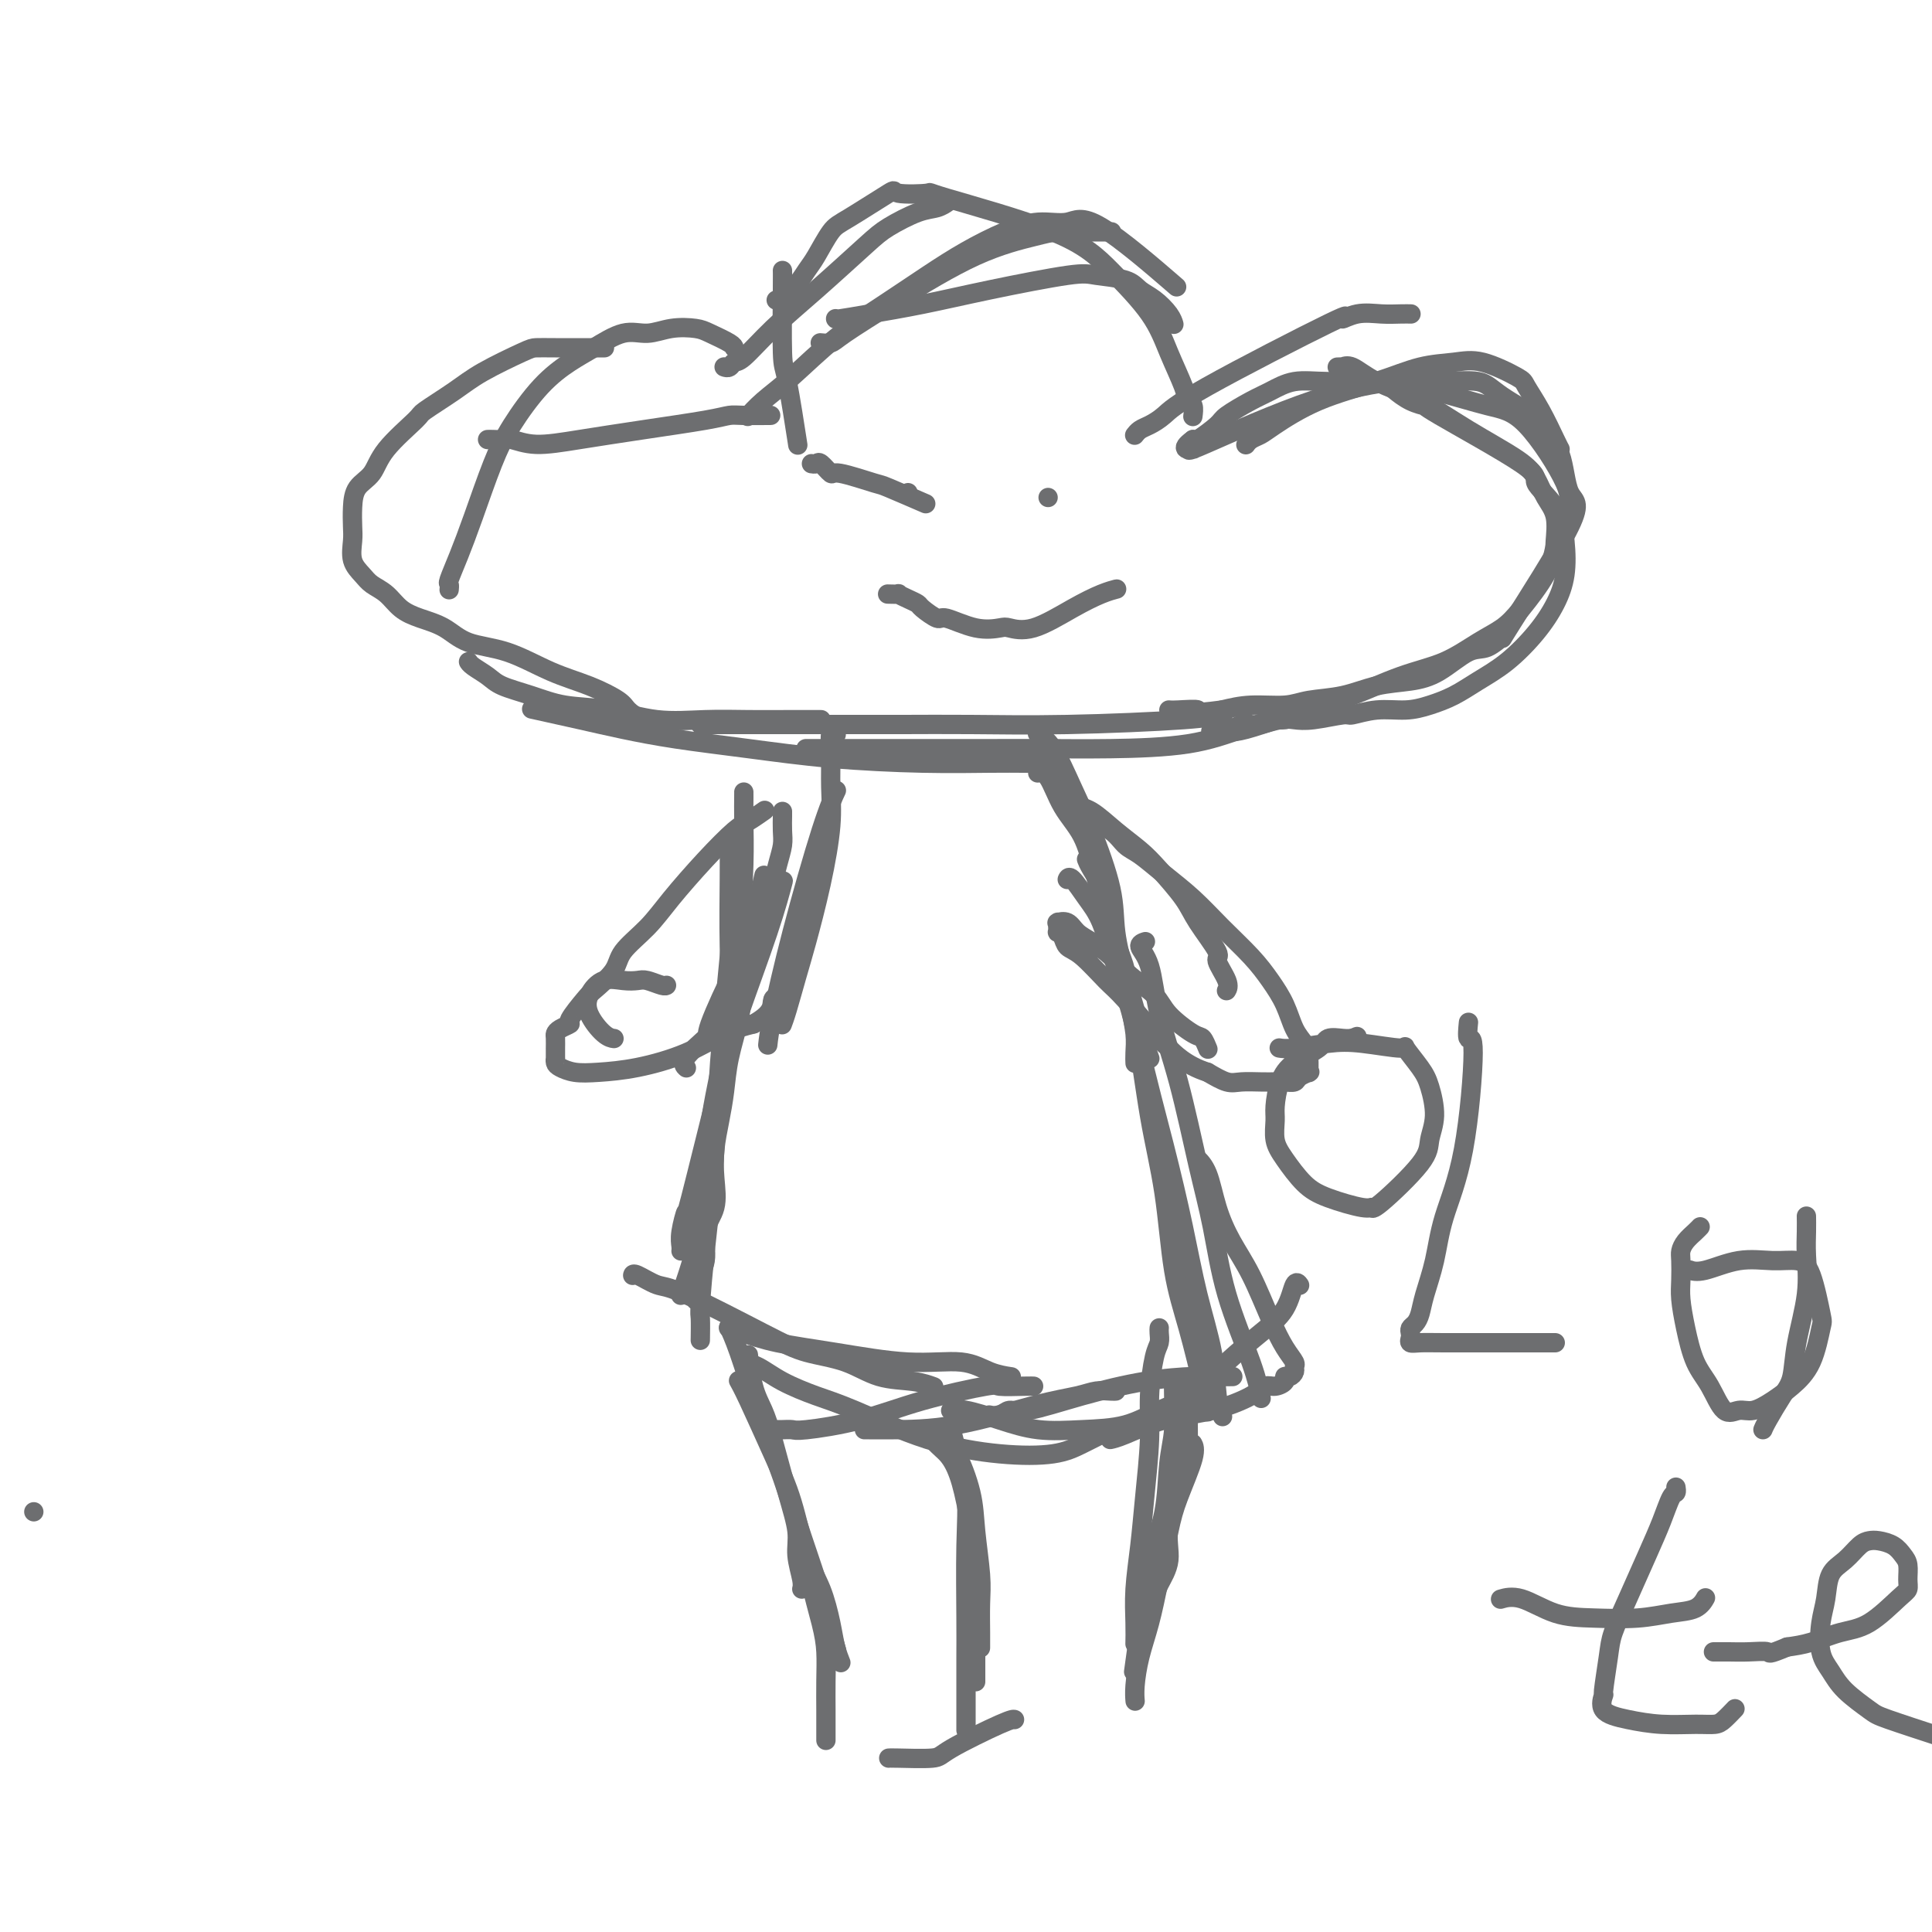 <svg viewBox='0 0 400 400' version='1.1' xmlns='http://www.w3.org/2000/svg' xmlns:xlink='http://www.w3.org/1999/xlink'><g fill='none' stroke='#6D6E70' stroke-width='4' stroke-linecap='round' stroke-linejoin='round'><path d='M7,313c0.000,0.000 0.000,0.000 0,0c0.000,0.000 0.000,0.000 0,0c0.000,0.000 0.000,0.000 0,0'/><path d='M158,182c0.001,-0.005 0.002,-0.009 0,0c-0.002,0.009 -0.007,0.032 0,0c0.007,-0.032 0.027,-0.118 0,0c-0.027,0.118 -0.102,0.441 0,0c0.102,-0.441 0.379,-1.647 0,0c-0.379,1.647 -1.415,6.147 -2,8c-0.585,1.853 -0.720,1.061 -1,3c-0.280,1.939 -0.705,6.611 -1,10c-0.295,3.389 -0.461,5.497 -1,8c-0.539,2.503 -1.451,5.403 -2,8c-0.549,2.597 -0.733,4.893 -1,7c-0.267,2.107 -0.615,4.025 -1,6c-0.385,1.975 -0.805,4.008 -1,6c-0.195,1.992 -0.165,3.943 0,6c0.165,2.057 0.465,4.219 0,6c-0.465,1.781 -1.694,3.182 -2,5c-0.306,1.818 0.310,4.054 0,6c-0.310,1.946 -1.545,3.601 -2,5c-0.455,1.399 -0.130,2.543 0,3c0.130,0.457 0.065,0.229 0,0'/><path d='M151,176c0.001,0.093 0.002,0.186 0,0c-0.002,-0.186 -0.008,-0.651 0,0c0.008,0.651 0.028,2.417 0,6c-0.028,3.583 -0.105,8.984 0,14c0.105,5.016 0.393,9.647 0,14c-0.393,4.353 -1.466,8.426 -2,12c-0.534,3.574 -0.528,6.648 -1,10c-0.472,3.352 -1.423,6.983 -2,10c-0.577,3.017 -0.782,5.422 -1,8c-0.218,2.578 -0.450,5.330 -1,8c-0.550,2.670 -1.417,5.257 -2,7c-0.583,1.743 -0.881,2.641 -1,3c-0.119,0.359 -0.060,0.180 0,0'/><path d='M162,183c0.001,-0.004 0.002,-0.007 0,0c-0.002,0.007 -0.006,0.025 0,0c0.006,-0.025 0.024,-0.091 0,0c-0.024,0.091 -0.089,0.340 0,0c0.089,-0.340 0.331,-1.268 0,0c-0.331,1.268 -1.237,4.731 -3,10c-1.763,5.269 -4.385,12.342 -6,17c-1.615,4.658 -2.222,6.901 -4,14c-1.778,7.099 -4.725,19.055 -6,24c-1.275,4.945 -0.878,2.880 -1,3c-0.122,0.120 -0.765,2.424 -1,4c-0.235,1.576 -0.063,2.424 0,3c0.063,0.576 0.018,0.879 0,1c-0.018,0.121 -0.009,0.061 0,0'/><path d='M152,186c-0.001,0.016 -0.002,0.031 0,0c0.002,-0.031 0.008,-0.110 0,0c-0.008,0.110 -0.029,0.408 0,0c0.029,-0.408 0.110,-1.521 0,0c-0.110,1.521 -0.410,5.677 -1,12c-0.590,6.323 -1.468,14.812 -2,22c-0.532,7.188 -0.717,13.075 -1,18c-0.283,4.925 -0.664,8.890 -1,12c-0.336,3.110 -0.626,5.367 -1,9c-0.374,3.633 -0.832,8.644 -1,11c-0.168,2.356 -0.045,2.057 0,3c0.045,0.943 0.013,3.126 0,4c-0.013,0.874 -0.006,0.437 0,0'/><path d='M131,264c0.003,-0.016 0.005,-0.032 0,0c-0.005,0.032 -0.019,0.112 0,0c0.019,-0.112 0.070,-0.416 1,0c0.930,0.416 2.739,1.552 4,2c1.261,0.448 1.972,0.208 6,2c4.028,1.792 11.371,5.618 16,8c4.629,2.382 6.544,3.322 9,4c2.456,0.678 5.454,1.096 8,2c2.546,0.904 4.641,2.294 7,3c2.359,0.706 4.981,0.729 7,1c2.019,0.271 3.434,0.792 4,1c0.566,0.208 0.283,0.104 0,0'/><path d='M151,275c-0.014,-0.005 -0.028,-0.009 0,0c0.028,0.009 0.099,0.032 0,0c-0.099,-0.032 -0.369,-0.120 0,0c0.369,0.120 1.378,0.447 3,1c1.622,0.553 3.857,1.332 7,2c3.143,0.668 7.193,1.226 12,2c4.807,0.774 10.371,1.763 15,2c4.629,0.237 8.323,-0.277 11,0c2.677,0.277 4.336,1.344 6,2c1.664,0.656 3.333,0.902 4,1c0.667,0.098 0.334,0.049 0,0'/><path d='M161,296c-0.059,-0.002 -0.117,-0.005 0,0c0.117,0.005 0.410,0.017 1,0c0.590,-0.017 1.476,-0.065 2,0c0.524,0.065 0.686,0.242 3,0c2.314,-0.242 6.781,-0.902 11,-2c4.219,-1.098 8.192,-2.634 13,-4c4.808,-1.366 10.451,-2.562 13,-3c2.549,-0.438 2.003,-0.117 3,0c0.997,0.117 3.538,0.032 5,0c1.462,-0.032 1.846,-0.009 2,0c0.154,0.009 0.077,0.005 0,0'/><path d='M179,296c-0.003,0.000 -0.005,0.000 0,0c0.005,-0.000 0.019,-0.000 0,0c-0.019,0.000 -0.069,0.001 0,0c0.069,-0.001 0.258,-0.003 1,0c0.742,0.003 2.035,0.011 5,0c2.965,-0.011 7.600,-0.041 13,-1c5.400,-0.959 11.566,-2.845 16,-4c4.434,-1.155 7.136,-1.577 9,-2c1.864,-0.423 2.891,-0.845 4,-1c1.109,-0.155 2.298,-0.042 3,0c0.702,0.042 0.915,0.012 1,0c0.085,-0.012 0.043,-0.006 0,0'/><path d='M205,293c-0.181,-0.035 -0.361,-0.071 0,0c0.361,0.071 1.264,0.247 2,0c0.736,-0.247 1.305,-0.917 2,-1c0.695,-0.083 1.515,0.423 4,0c2.485,-0.423 6.635,-1.774 11,-3c4.365,-1.226 8.946,-2.329 13,-3c4.054,-0.671 7.582,-0.912 10,-1c2.418,-0.088 3.728,-0.024 5,0c1.272,0.024 2.506,0.007 3,0c0.494,-0.007 0.247,-0.003 0,0'/><path d='M230,298c-0.012,0.002 -0.023,0.005 0,0c0.023,-0.005 0.082,-0.017 0,0c-0.082,0.017 -0.303,0.062 0,0c0.303,-0.062 1.131,-0.231 3,-1c1.869,-0.769 4.779,-2.139 8,-3c3.221,-0.861 6.752,-1.214 10,-2c3.248,-0.786 6.215,-2.004 8,-3c1.785,-0.996 2.390,-1.769 3,-2c0.610,-0.231 1.225,0.079 2,0c0.775,-0.079 1.710,-0.546 2,-1c0.290,-0.454 -0.064,-0.894 0,-1c0.064,-0.106 0.548,0.122 1,0c0.452,-0.122 0.873,-0.594 1,-1c0.127,-0.406 -0.041,-0.746 0,-1c0.041,-0.254 0.289,-0.421 0,-1c-0.289,-0.579 -1.117,-1.569 -2,-3c-0.883,-1.431 -1.822,-3.303 -3,-6c-1.178,-2.697 -2.596,-6.219 -4,-9c-1.404,-2.781 -2.793,-4.823 -4,-7c-1.207,-2.177 -2.231,-4.491 -3,-7c-0.769,-2.509 -1.284,-5.214 -2,-7c-0.716,-1.786 -1.633,-2.653 -2,-3c-0.367,-0.347 -0.183,-0.173 0,0'/><path d='M225,178c0.012,0.033 0.024,0.065 0,0c-0.024,-0.065 -0.085,-0.228 0,0c0.085,0.228 0.317,0.847 1,2c0.683,1.153 1.816,2.838 2,4c0.184,1.162 -0.583,1.799 0,4c0.583,2.201 2.515,5.966 4,11c1.485,5.034 2.524,11.336 4,18c1.476,6.664 3.389,13.689 5,20c1.611,6.311 2.919,11.909 4,17c1.081,5.091 1.936,9.676 3,14c1.064,4.324 2.337,8.386 3,12c0.663,3.614 0.717,6.781 1,9c0.283,2.219 0.795,3.491 1,4c0.205,0.509 0.102,0.254 0,0'/><path d='M237,195c-0.044,0.014 -0.088,0.027 0,0c0.088,-0.027 0.308,-0.096 0,0c-0.308,0.096 -1.146,0.355 -1,1c0.146,0.645 1.274,1.674 2,4c0.726,2.326 1.049,5.949 2,10c0.951,4.051 2.531,8.532 4,14c1.469,5.468 2.828,11.925 4,17c1.172,5.075 2.157,8.769 3,13c0.843,4.231 1.546,9.000 3,14c1.454,5.000 3.661,10.231 5,14c1.339,3.769 1.811,6.077 2,7c0.189,0.923 0.094,0.462 0,0'/><path d='M221,182c0.011,-0.025 0.023,-0.051 0,0c-0.023,0.051 -0.079,0.178 0,0c0.079,-0.178 0.293,-0.662 1,0c0.707,0.662 1.907,2.470 3,4c1.093,1.530 2.078,2.781 3,5c0.922,2.219 1.779,5.405 3,9c1.221,3.595 2.805,7.599 4,13c1.195,5.401 2.001,12.198 3,18c0.999,5.802 2.191,10.609 3,16c0.809,5.391 1.236,11.364 2,16c0.764,4.636 1.865,7.933 3,12c1.135,4.067 2.306,8.903 3,12c0.694,3.097 0.913,4.456 1,5c0.087,0.544 0.044,0.272 0,0'/><path d='M269,266c0.006,0.009 0.012,0.017 0,0c-0.012,-0.017 -0.041,-0.061 0,0c0.041,0.061 0.153,0.225 0,0c-0.153,-0.225 -0.570,-0.839 -1,0c-0.430,0.839 -0.871,3.129 -2,5c-1.129,1.871 -2.945,3.321 -5,5c-2.055,1.679 -4.349,3.588 -7,6c-2.651,2.412 -5.659,5.327 -8,7c-2.341,1.673 -4.017,2.103 -6,3c-1.983,0.897 -4.274,2.261 -7,3c-2.726,0.739 -5.887,0.853 -9,1c-3.113,0.147 -6.180,0.327 -9,0c-2.820,-0.327 -5.395,-1.160 -8,-2c-2.605,-0.840 -5.240,-1.688 -7,-2c-1.760,-0.312 -2.646,-0.089 -3,0c-0.354,0.089 -0.177,0.045 0,0'/><path d='M228,297c-0.090,0.045 -0.180,0.091 0,0c0.180,-0.091 0.629,-0.317 0,0c-0.629,0.317 -2.337,1.179 -4,2c-1.663,0.821 -3.282,1.602 -6,2c-2.718,0.398 -6.537,0.413 -11,0c-4.463,-0.413 -9.572,-1.256 -15,-3c-5.428,-1.744 -11.175,-4.390 -15,-6c-3.825,-1.610 -5.729,-2.183 -8,-3c-2.271,-0.817 -4.908,-1.879 -7,-3c-2.092,-1.121 -3.640,-2.302 -5,-3c-1.360,-0.698 -2.531,-0.914 -3,-1c-0.469,-0.086 -0.234,-0.043 0,0'/><path d='M142,221c0.009,0.008 0.018,0.015 0,0c-0.018,-0.015 -0.062,-0.054 0,0c0.062,0.054 0.230,0.200 0,0c-0.230,-0.200 -0.856,-0.746 0,-2c0.856,-1.254 3.195,-3.215 4,-4c0.805,-0.785 0.075,-0.394 1,-3c0.925,-2.606 3.506,-8.210 5,-11c1.494,-2.790 1.903,-2.766 3,-5c1.097,-2.234 2.882,-6.724 4,-10c1.118,-3.276 1.567,-5.337 2,-7c0.433,-1.663 0.848,-2.929 1,-4c0.152,-1.071 0.041,-1.947 0,-3c-0.041,-1.053 -0.011,-2.284 0,-3c0.011,-0.716 0.003,-0.919 0,-1c-0.003,-0.081 -0.002,-0.041 0,0'/><path d='M154,164c0.000,0.000 0.000,0.000 0,0c-0.000,-0.000 -0.000,-0.002 0,0c0.000,0.002 0.001,0.006 0,0c-0.001,-0.006 -0.002,-0.024 0,0c0.002,0.024 0.008,0.088 0,1c-0.008,0.912 -0.028,2.671 0,5c0.028,2.329 0.106,5.226 0,9c-0.106,3.774 -0.396,8.423 -1,13c-0.604,4.577 -1.521,9.080 -2,13c-0.479,3.920 -0.520,7.257 -1,11c-0.480,3.743 -1.398,7.892 -2,11c-0.602,3.108 -0.886,5.174 -1,6c-0.114,0.826 -0.057,0.413 0,0'/><path d='M215,152c-0.001,-0.001 -0.003,-0.002 0,0c0.003,0.002 0.009,0.005 0,0c-0.009,-0.005 -0.033,-0.020 0,0c0.033,0.020 0.121,0.074 0,0c-0.121,-0.074 -0.453,-0.276 0,0c0.453,0.276 1.689,1.031 3,3c1.311,1.969 2.697,5.151 4,8c1.303,2.849 2.523,5.364 4,9c1.477,3.636 3.211,8.391 4,12c0.789,3.609 0.632,6.071 1,9c0.368,2.929 1.262,6.326 2,9c0.738,2.674 1.322,4.624 2,7c0.678,2.376 1.452,5.178 2,7c0.548,1.822 0.871,2.663 1,3c0.129,0.337 0.065,0.168 0,0'/><path d='M215,160c0.044,-0.009 0.088,-0.018 0,0c-0.088,0.018 -0.307,0.061 0,0c0.307,-0.061 1.139,-0.228 2,1c0.861,1.228 1.750,3.851 3,6c1.250,2.149 2.859,3.823 4,6c1.141,2.177 1.812,4.858 3,9c1.188,4.142 2.893,9.746 4,13c1.107,3.254 1.617,4.158 2,6c0.383,1.842 0.638,4.624 1,7c0.362,2.376 0.829,4.348 1,6c0.171,1.652 0.046,2.983 0,4c-0.046,1.017 -0.013,1.719 0,2c0.013,0.281 0.007,0.140 0,0'/><path d='M173,152c0.114,0.077 0.228,0.153 0,0c-0.228,-0.153 -0.798,-0.536 -1,0c-0.202,0.536 -0.036,1.990 0,4c0.036,2.010 -0.059,4.576 0,7c0.059,2.424 0.272,4.708 0,8c-0.272,3.292 -1.029,7.593 -2,12c-0.971,4.407 -2.155,8.918 -3,12c-0.845,3.082 -1.350,4.733 -2,7c-0.650,2.267 -1.444,5.149 -2,7c-0.556,1.851 -0.873,2.672 -1,3c-0.127,0.328 -0.063,0.164 0,0'/><path d='M173,164c0.001,-0.002 0.002,-0.004 0,0c-0.002,0.004 -0.007,0.014 0,0c0.007,-0.014 0.025,-0.053 0,0c-0.025,0.053 -0.094,0.197 0,0c0.094,-0.197 0.351,-0.735 0,0c-0.351,0.735 -1.309,2.744 -3,8c-1.691,5.256 -4.113,13.759 -6,21c-1.887,7.241 -3.239,13.219 -4,17c-0.761,3.781 -0.932,5.366 -1,6c-0.068,0.634 -0.034,0.317 0,0'/><path d='M246,289c-0.000,0.008 -0.000,0.016 0,0c0.000,-0.016 0.000,-0.057 0,0c-0.000,0.057 -0.001,0.213 0,0c0.001,-0.213 0.002,-0.793 0,0c-0.002,0.793 -0.009,2.959 0,5c0.009,2.041 0.034,3.957 0,6c-0.034,2.043 -0.127,4.212 -1,7c-0.873,2.788 -2.525,6.194 -3,9c-0.475,2.806 0.226,5.012 0,7c-0.226,1.988 -1.380,3.760 -2,5c-0.620,1.240 -0.705,1.949 -1,3c-0.295,1.051 -0.798,2.443 -1,3c-0.202,0.557 -0.101,0.278 0,0'/><path d='M240,275c0.006,-0.063 0.012,-0.126 0,0c-0.012,0.126 -0.041,0.443 0,1c0.041,0.557 0.151,1.356 0,2c-0.151,0.644 -0.565,1.134 -1,3c-0.435,1.866 -0.891,5.109 -1,8c-0.109,2.891 0.128,5.431 0,9c-0.128,3.569 -0.623,8.169 -1,12c-0.377,3.831 -0.637,6.894 -1,10c-0.363,3.106 -0.829,6.255 -1,9c-0.171,2.745 -0.046,5.085 0,7c0.046,1.915 0.013,3.404 0,4c-0.013,0.596 -0.007,0.298 0,0'/><path d='M247,299c-0.006,-0.010 -0.011,-0.020 0,0c0.011,0.020 0.039,0.069 0,0c-0.039,-0.069 -0.146,-0.255 0,0c0.146,0.255 0.545,0.951 0,3c-0.545,2.049 -2.033,5.452 -3,8c-0.967,2.548 -1.412,4.240 -2,7c-0.588,2.760 -1.321,6.589 -2,10c-0.679,3.411 -1.306,6.403 -2,9c-0.694,2.597 -1.454,4.799 -2,7c-0.546,2.201 -0.878,4.400 -1,6c-0.122,1.600 -0.035,2.600 0,3c0.035,0.400 0.017,0.200 0,0'/><path d='M243,287c0.007,-0.053 0.014,-0.107 0,0c-0.014,0.107 -0.051,0.373 0,2c0.051,1.627 0.188,4.614 0,7c-0.188,2.386 -0.702,4.170 -1,7c-0.298,2.830 -0.379,6.707 -1,10c-0.621,3.293 -1.783,6.002 -3,12c-1.217,5.998 -2.491,15.285 -3,19c-0.509,3.715 -0.255,1.857 0,0'/><path d='M193,298c0.002,0.003 0.005,0.006 0,0c-0.005,-0.006 -0.017,-0.019 0,0c0.017,0.019 0.065,0.072 0,0c-0.065,-0.072 -0.242,-0.268 0,0c0.242,0.268 0.902,1.001 2,2c1.098,0.999 2.634,2.263 4,7c1.366,4.737 2.562,12.945 3,17c0.438,4.055 0.117,3.955 0,5c-0.117,1.045 -0.031,3.233 0,5c0.031,1.767 0.008,3.113 0,5c-0.008,1.887 -0.002,4.316 0,6c0.002,1.684 0.001,2.624 0,3c-0.001,0.376 -0.000,0.188 0,0'/><path d='M196,299c0.038,0.009 0.076,0.017 0,0c-0.076,-0.017 -0.265,-0.060 0,0c0.265,0.060 0.985,0.222 2,2c1.015,1.778 2.324,5.172 3,8c0.676,2.828 0.717,5.091 1,8c0.283,2.909 0.808,6.465 1,9c0.192,2.535 0.051,4.051 0,6c-0.051,1.949 -0.014,4.332 0,6c0.014,1.668 0.004,2.619 0,3c-0.004,0.381 -0.002,0.190 0,0'/><path d='M197,296c0.001,0.005 0.002,0.009 0,0c-0.002,-0.009 -0.007,-0.032 0,0c0.007,0.032 0.026,0.120 0,0c-0.026,-0.120 -0.098,-0.449 0,0c0.098,0.449 0.366,1.674 1,4c0.634,2.326 1.634,5.752 2,9c0.366,3.248 0.098,6.318 0,11c-0.098,4.682 -0.026,10.975 0,15c0.026,4.025 0.007,5.783 0,8c-0.007,2.217 -0.002,4.893 0,7c0.002,2.107 0.001,3.644 0,5c-0.001,1.356 -0.000,2.530 0,3c0.000,0.470 0.000,0.235 0,0'/><path d='M155,281c0.001,0.011 0.002,0.021 0,0c-0.002,-0.021 -0.009,-0.075 0,0c0.009,0.075 0.032,0.278 0,0c-0.032,-0.278 -0.118,-1.039 0,0c0.118,1.039 0.442,3.877 1,6c0.558,2.123 1.350,3.532 2,5c0.650,1.468 1.159,2.995 2,6c0.841,3.005 2.015,7.488 3,11c0.985,3.512 1.780,6.051 2,8c0.220,1.949 -0.137,3.306 0,5c0.137,1.694 0.768,3.725 1,5c0.232,1.275 0.066,1.793 0,2c-0.066,0.207 -0.033,0.104 0,0'/><path d='M151,275c-0.010,-0.021 -0.020,-0.042 0,0c0.020,0.042 0.070,0.148 0,0c-0.070,-0.148 -0.259,-0.549 0,0c0.259,0.549 0.965,2.049 2,5c1.035,2.951 2.398,7.353 4,12c1.602,4.647 3.442,9.541 5,14c1.558,4.459 2.835,8.485 4,12c1.165,3.515 2.220,6.519 3,9c0.780,2.481 1.287,4.437 2,7c0.713,2.563 1.632,5.732 2,7c0.368,1.268 0.184,0.634 0,0'/><path d='M153,286c-0.007,-0.013 -0.015,-0.026 0,0c0.015,0.026 0.051,0.090 0,0c-0.051,-0.090 -0.191,-0.335 0,0c0.191,0.335 0.712,1.252 2,4c1.288,2.748 3.343,7.329 5,11c1.657,3.671 2.916,6.432 4,10c1.084,3.568 1.993,7.944 3,11c1.007,3.056 2.112,4.791 3,7c0.888,2.209 1.558,4.891 2,7c0.442,2.109 0.658,3.645 1,5c0.342,1.355 0.812,2.530 1,3c0.188,0.470 0.094,0.235 0,0'/><path d='M168,325c0.004,-0.010 0.008,-0.020 0,0c-0.008,0.020 -0.026,0.068 0,0c0.026,-0.068 0.098,-0.254 0,0c-0.098,0.254 -0.366,0.946 0,3c0.366,2.054 1.366,5.469 2,8c0.634,2.531 0.902,4.178 1,6c0.098,1.822 0.026,3.820 0,6c-0.026,2.180 -0.007,4.543 0,6c0.007,1.457 0.002,2.008 0,3c-0.002,0.992 -0.001,2.426 0,3c0.001,0.574 0.000,0.287 0,0'/><path d='M210,356c0.004,0.002 0.008,0.003 0,0c-0.008,-0.003 -0.028,-0.011 0,0c0.028,0.011 0.102,0.041 0,0c-0.102,-0.041 -0.381,-0.155 -3,1c-2.619,1.155 -7.577,3.577 -10,5c-2.423,1.423 -2.309,1.845 -4,2c-1.691,0.155 -5.186,0.042 -7,0c-1.814,-0.042 -1.947,-0.012 -2,0c-0.053,0.012 -0.027,0.006 0,0'/><path d='M266,149c-0.033,0.003 -0.066,0.006 0,0c0.066,-0.006 0.231,-0.019 0,0c-0.231,0.019 -0.860,0.072 -1,0c-0.140,-0.072 0.207,-0.268 -1,0c-1.207,0.268 -3.967,1.000 -7,2c-3.033,1.000 -6.338,2.268 -11,3c-4.662,0.732 -10.681,0.928 -16,1c-5.319,0.072 -9.936,0.019 -14,0c-4.064,-0.019 -7.573,-0.005 -11,0c-3.427,0.005 -6.770,0.001 -10,0c-3.230,-0.001 -6.347,-0.000 -9,0c-2.653,0.000 -4.841,0.000 -7,0c-2.159,-0.000 -4.290,-0.000 -6,0c-1.710,0.000 -2.999,0.000 -4,0c-1.001,-0.000 -1.715,-0.000 -2,0c-0.285,0.000 -0.143,0.000 0,0'/><path d='M253,148c0.023,-0.006 0.045,-0.012 0,0c-0.045,0.012 -0.158,0.042 0,0c0.158,-0.042 0.588,-0.155 0,0c-0.588,0.155 -2.194,0.577 -8,1c-5.806,0.423 -15.811,0.845 -24,1c-8.189,0.155 -14.560,0.041 -20,0c-5.440,-0.041 -9.947,-0.011 -14,0c-4.053,0.011 -7.650,0.003 -11,0c-3.350,-0.003 -6.453,-0.001 -9,0c-2.547,0.001 -4.538,0.000 -8,0c-3.462,-0.000 -8.394,-0.000 -11,0c-2.606,0.000 -2.888,0.000 -3,0c-0.112,-0.000 -0.056,-0.000 0,0'/><path d='M217,158c0.031,-0.000 0.062,-0.000 0,0c-0.062,0.000 -0.218,0.001 0,0c0.218,-0.001 0.811,-0.002 0,0c-0.811,0.002 -3.024,0.009 -5,0c-1.976,-0.009 -3.714,-0.033 -7,0c-3.286,0.033 -8.119,0.122 -14,0c-5.881,-0.122 -12.809,-0.455 -19,-1c-6.191,-0.545 -11.646,-1.302 -17,-2c-5.354,-0.698 -10.606,-1.336 -15,-2c-4.394,-0.664 -7.930,-1.353 -11,-2c-3.070,-0.647 -5.673,-1.251 -9,-2c-3.327,-0.749 -7.379,-1.643 -9,-2c-1.621,-0.357 -0.810,-0.179 0,0'/><path d='M170,149c-0.019,-0.000 -0.038,-0.001 0,0c0.038,0.001 0.132,0.002 -1,0c-1.132,-0.002 -3.489,-0.008 -6,0c-2.511,0.008 -5.177,0.028 -8,0c-2.823,-0.028 -5.803,-0.104 -9,0c-3.197,0.104 -6.610,0.390 -10,0c-3.390,-0.390 -6.755,-1.455 -10,-2c-3.245,-0.545 -6.368,-0.569 -9,-1c-2.632,-0.431 -4.772,-1.268 -7,-2c-2.228,-0.732 -4.545,-1.359 -6,-2c-1.455,-0.641 -2.050,-1.295 -3,-2c-0.950,-0.705 -2.256,-1.459 -3,-2c-0.744,-0.541 -0.927,-0.869 -1,-1c-0.073,-0.131 -0.037,-0.066 0,0'/><path d='M136,150c-0.068,-0.017 -0.137,-0.034 0,0c0.137,0.034 0.479,0.119 0,0c-0.479,-0.119 -1.780,-0.442 -3,-1c-1.220,-0.558 -2.360,-1.350 -3,-2c-0.640,-0.650 -0.779,-1.156 -2,-2c-1.221,-0.844 -3.525,-2.026 -6,-3c-2.475,-0.974 -5.120,-1.742 -8,-3c-2.880,-1.258 -5.996,-3.008 -9,-4c-3.004,-0.992 -5.896,-1.228 -8,-2c-2.104,-0.772 -3.421,-2.080 -5,-3c-1.579,-0.920 -3.420,-1.453 -5,-2c-1.580,-0.547 -2.900,-1.107 -4,-2c-1.100,-0.893 -1.979,-2.119 -3,-3c-1.021,-0.881 -2.182,-1.417 -3,-2c-0.818,-0.583 -1.291,-1.211 -2,-2c-0.709,-0.789 -1.653,-1.737 -2,-3c-0.347,-1.263 -0.097,-2.840 0,-4c0.097,-1.160 0.042,-1.904 0,-3c-0.042,-1.096 -0.070,-2.546 0,-4c0.070,-1.454 0.238,-2.912 1,-4c0.762,-1.088 2.118,-1.806 3,-3c0.882,-1.194 1.291,-2.863 3,-5c1.709,-2.137 4.716,-4.741 6,-6c1.284,-1.259 0.843,-1.175 2,-2c1.157,-0.825 3.913,-2.561 6,-4c2.087,-1.439 3.507,-2.582 6,-4c2.493,-1.418 6.059,-3.112 8,-4c1.941,-0.888 2.258,-0.970 3,-1c0.742,-0.030 1.910,-0.008 4,0c2.090,0.008 5.101,0.002 7,0c1.899,-0.002 2.685,-0.001 3,0c0.315,0.001 0.157,0.000 0,0'/><path d='M93,122c-0.001,0.008 -0.002,0.016 0,0c0.002,-0.016 0.006,-0.056 0,0c-0.006,0.056 -0.022,0.208 0,0c0.022,-0.208 0.081,-0.777 0,-1c-0.081,-0.223 -0.302,-0.100 0,-1c0.302,-0.900 1.128,-2.823 2,-5c0.872,-2.177 1.790,-4.606 3,-8c1.210,-3.394 2.713,-7.751 4,-11c1.287,-3.249 2.360,-5.390 4,-8c1.640,-2.610 3.848,-5.689 6,-8c2.152,-2.311 4.247,-3.852 6,-5c1.753,-1.148 3.162,-1.902 5,-3c1.838,-1.098 4.104,-2.541 6,-3c1.896,-0.459 3.422,0.066 5,0c1.578,-0.066 3.207,-0.722 5,-1c1.793,-0.278 3.748,-0.180 5,0c1.252,0.180 1.799,0.440 3,1c1.201,0.560 3.054,1.420 4,2c0.946,0.580 0.985,0.880 1,1c0.015,0.120 0.008,0.060 0,0'/><path d='M101,91c0.017,-0.001 0.033,-0.001 0,0c-0.033,0.001 -0.116,0.005 0,0c0.116,-0.005 0.429,-0.018 1,0c0.571,0.018 1.398,0.066 2,0c0.602,-0.066 0.979,-0.245 2,0c1.021,0.245 2.686,0.913 5,1c2.314,0.087 5.278,-0.407 9,-1c3.722,-0.593 8.203,-1.283 13,-2c4.797,-0.717 9.910,-1.460 13,-2c3.090,-0.540 4.158,-0.877 5,-1c0.842,-0.123 1.457,-0.033 3,0c1.543,0.033 4.012,0.009 5,0c0.988,-0.009 0.494,-0.005 0,0'/><path d='M165,91c-0.053,-0.341 -0.105,-0.683 0,0c0.105,0.683 0.368,2.389 0,0c-0.368,-2.389 -1.367,-8.875 -2,-12c-0.633,-3.125 -0.902,-2.889 -1,-6c-0.098,-3.111 -0.026,-9.568 0,-13c0.026,-3.432 0.008,-3.838 0,-4c-0.008,-0.162 -0.004,-0.081 0,0'/><path d='M150,76c0.024,0.009 0.048,0.017 0,0c-0.048,-0.017 -0.169,-0.060 0,0c0.169,0.060 0.627,0.222 1,0c0.373,-0.222 0.662,-0.829 1,-1c0.338,-0.171 0.724,0.093 2,-1c1.276,-1.093 3.443,-3.543 6,-6c2.557,-2.457 5.503,-4.920 9,-8c3.497,-3.080 7.543,-6.776 10,-9c2.457,-2.224 3.324,-2.974 5,-4c1.676,-1.026 4.161,-2.326 6,-3c1.839,-0.674 3.034,-0.720 4,-1c0.966,-0.280 1.705,-0.794 2,-1c0.295,-0.206 0.148,-0.103 0,0'/><path d='M170,71c0.004,0.000 0.008,0.001 0,0c-0.008,-0.001 -0.026,-0.003 0,0c0.026,0.003 0.098,0.011 0,0c-0.098,-0.011 -0.367,-0.040 0,0c0.367,0.040 1.368,0.148 2,0c0.632,-0.148 0.895,-0.551 3,-2c2.105,-1.449 6.054,-3.943 11,-7c4.946,-3.057 10.890,-6.675 16,-9c5.110,-2.325 9.387,-3.355 12,-4c2.613,-0.645 3.562,-0.905 5,-1c1.438,-0.095 3.365,-0.025 5,0c1.635,0.025 2.979,0.007 4,0c1.021,-0.007 1.720,-0.002 2,0c0.280,0.002 0.140,0.001 0,0'/><path d='M173,66c0.000,-0.001 0.000,-0.003 0,0c-0.000,0.003 -0.001,0.009 0,0c0.001,-0.009 0.002,-0.035 0,0c-0.002,0.035 -0.009,0.132 1,0c1.009,-0.132 3.033,-0.491 6,-1c2.967,-0.509 6.878,-1.168 11,-2c4.122,-0.832 8.455,-1.839 14,-3c5.545,-1.161 12.303,-2.478 16,-3c3.697,-0.522 4.332,-0.250 6,0c1.668,0.250 4.370,0.477 6,1c1.630,0.523 2.188,1.342 3,2c0.812,0.658 1.877,1.156 3,2c1.123,0.844 2.302,2.035 3,3c0.698,0.965 0.914,1.704 1,2c0.086,0.296 0.043,0.148 0,0'/><path d='M247,86c-0.027,0.209 -0.055,0.418 0,0c0.055,-0.418 0.192,-1.462 0,-2c-0.192,-0.538 -0.712,-0.571 -1,-1c-0.288,-0.429 -0.342,-1.255 -1,-3c-0.658,-1.745 -1.920,-4.408 -3,-7c-1.080,-2.592 -1.978,-5.111 -4,-8c-2.022,-2.889 -5.167,-6.146 -8,-9c-2.833,-2.854 -5.354,-5.305 -12,-8c-6.646,-2.695 -17.415,-5.633 -22,-7c-4.585,-1.367 -2.985,-1.162 -4,-1c-1.015,0.162 -4.646,0.281 -6,0c-1.354,-0.281 -0.431,-0.961 -2,0c-1.569,0.961 -5.630,3.563 -8,5c-2.370,1.437 -3.049,1.709 -4,3c-0.951,1.291 -2.175,3.600 -3,5c-0.825,1.400 -1.252,1.891 -2,3c-0.748,1.109 -1.817,2.837 -3,4c-1.183,1.163 -2.481,1.761 -3,2c-0.519,0.239 -0.260,0.120 0,0'/><path d='M155,86c0.057,-0.064 0.114,-0.129 0,0c-0.114,0.129 -0.400,0.451 0,0c0.400,-0.451 1.486,-1.677 3,-3c1.514,-1.323 3.455,-2.744 6,-5c2.545,-2.256 5.694,-5.346 9,-8c3.306,-2.654 6.770,-4.873 10,-7c3.230,-2.127 6.226,-4.162 9,-6c2.774,-1.838 5.326,-3.481 8,-5c2.674,-1.519 5.468,-2.916 8,-4c2.532,-1.084 4.800,-1.854 7,-2c2.200,-0.146 4.332,0.332 6,0c1.668,-0.332 2.872,-1.474 7,1c4.128,2.474 11.179,8.564 14,11c2.821,2.436 1.410,1.218 0,0'/><path d='M235,90c-0.072,0.094 -0.143,0.187 0,0c0.143,-0.187 0.501,-0.655 1,-1c0.499,-0.345 1.140,-0.567 2,-1c0.860,-0.433 1.940,-1.076 3,-2c1.060,-0.924 2.099,-2.128 9,-6c6.901,-3.872 19.662,-10.410 25,-13c5.338,-2.590 3.252,-1.230 3,-1c-0.252,0.230 1.330,-0.670 3,-1c1.670,-0.330 3.427,-0.088 5,0c1.573,0.088 2.962,0.024 4,0c1.038,-0.024 1.725,-0.007 2,0c0.275,0.007 0.137,0.003 0,0'/><path d='M258,92c0.017,-0.024 0.034,-0.048 0,0c-0.034,0.048 -0.119,0.169 0,0c0.119,-0.169 0.440,-0.628 1,-1c0.560,-0.372 1.358,-0.656 2,-1c0.642,-0.344 1.129,-0.746 3,-2c1.871,-1.254 5.126,-3.358 9,-5c3.874,-1.642 8.366,-2.822 12,-4c3.634,-1.178 6.411,-2.354 9,-3c2.589,-0.646 4.989,-0.762 7,-1c2.011,-0.238 3.631,-0.597 6,0c2.369,0.597 5.486,2.150 7,3c1.514,0.850 1.425,0.999 2,2c0.575,1.001 1.814,2.856 3,5c1.186,2.144 2.319,4.577 3,6c0.681,1.423 0.909,1.835 1,2c0.091,0.165 0.046,0.082 0,0'/><path d='M277,76c-0.123,0.005 -0.245,0.010 0,0c0.245,-0.010 0.859,-0.034 1,0c0.141,0.034 -0.190,0.128 0,0c0.190,-0.128 0.900,-0.478 2,0c1.100,0.478 2.588,1.782 5,3c2.412,1.218 5.748,2.349 9,4c3.252,1.651 6.420,3.822 10,6c3.580,2.178 7.572,4.362 10,6c2.428,1.638 3.292,2.730 4,4c0.708,1.270 1.262,2.719 2,4c0.738,1.281 1.662,2.395 2,4c0.338,1.605 0.091,3.701 0,5c-0.091,1.299 -0.026,1.800 0,2c0.026,0.200 0.013,0.100 0,0'/><path d='M289,81c-0.017,-0.014 -0.034,-0.028 0,0c0.034,0.028 0.119,0.097 0,0c-0.119,-0.097 -0.443,-0.359 0,0c0.443,0.359 1.652,1.340 3,2c1.348,0.660 2.833,0.999 3,1c0.167,0.001 -0.985,-0.337 3,2c3.985,2.337 13.108,7.348 17,10c3.892,2.652 2.555,2.945 3,4c0.445,1.055 2.673,2.871 4,5c1.327,2.129 1.753,4.572 2,7c0.247,2.428 0.314,4.841 0,7c-0.314,2.159 -1.009,4.062 -2,6c-0.991,1.938 -2.277,3.909 -4,6c-1.723,2.091 -3.884,4.302 -6,6c-2.116,1.698 -4.189,2.885 -6,4c-1.811,1.115 -3.361,2.159 -5,3c-1.639,0.841 -3.366,1.478 -5,2c-1.634,0.522 -3.175,0.928 -5,1c-1.825,0.072 -3.934,-0.191 -6,0c-2.066,0.191 -4.088,0.835 -5,1c-0.912,0.165 -0.713,-0.148 -2,0c-1.287,0.148 -4.060,0.758 -6,1c-1.940,0.242 -3.047,0.116 -4,0c-0.953,-0.116 -1.750,-0.224 -3,0c-1.250,0.224 -2.951,0.778 -4,1c-1.049,0.222 -1.446,0.111 -2,0c-0.554,-0.111 -1.264,-0.222 -2,0c-0.736,0.222 -1.496,0.778 -2,1c-0.504,0.222 -0.752,0.111 -1,0'/><path d='M254,151c-6.499,0.768 -1.746,0.188 0,0c1.746,-0.188 0.485,0.016 0,0c-0.485,-0.016 -0.195,-0.252 0,0c0.195,0.252 0.293,0.992 4,0c3.707,-0.992 11.022,-3.714 15,-5c3.978,-1.286 4.619,-1.134 7,-2c2.381,-0.866 6.501,-2.749 10,-4c3.499,-1.251 6.377,-1.870 9,-3c2.623,-1.130 4.992,-2.771 7,-4c2.008,-1.229 3.654,-2.048 5,-3c1.346,-0.952 2.392,-2.038 4,-4c1.608,-1.962 3.780,-4.798 5,-7c1.220,-2.202 1.490,-3.768 2,-6c0.510,-2.232 1.261,-5.129 2,-7c0.739,-1.871 1.465,-2.715 0,-6c-1.465,-3.285 -5.121,-9.009 -8,-12c-2.879,-2.991 -4.982,-3.248 -8,-4c-3.018,-0.752 -6.950,-1.999 -11,-3c-4.050,-1.001 -8.216,-1.756 -12,-2c-3.784,-0.244 -7.186,0.022 -10,0c-2.814,-0.022 -5.041,-0.331 -7,0c-1.959,0.331 -3.649,1.301 -5,2c-1.351,0.699 -2.362,1.127 -4,2c-1.638,0.873 -3.903,2.193 -5,3c-1.097,0.807 -1.026,1.102 -2,2c-0.974,0.898 -2.993,2.399 -4,3c-1.007,0.601 -1.004,0.300 -1,0'/><path d='M247,91c-3.187,2.307 -0.655,2.075 0,2c0.655,-0.075 -0.567,0.007 -1,0c-0.433,-0.007 -0.077,-0.102 0,0c0.077,0.102 -0.124,0.402 1,0c1.124,-0.402 3.574,-1.505 7,-3c3.426,-1.495 7.827,-3.383 12,-5c4.173,-1.617 8.116,-2.963 12,-4c3.884,-1.037 7.708,-1.767 11,-2c3.292,-0.233 6.053,0.029 9,0c2.947,-0.029 6.082,-0.350 8,0c1.918,0.350 2.620,1.372 5,3c2.380,1.628 6.439,3.861 8,5c1.561,1.139 0.623,1.183 1,2c0.377,0.817 2.069,2.405 3,5c0.931,2.595 1.103,6.195 2,8c0.897,1.805 2.521,1.815 0,7c-2.521,5.185 -9.187,15.546 -12,20c-2.813,4.454 -1.772,3.000 -2,3c-0.228,-0.000 -1.724,1.452 -3,2c-1.276,0.548 -2.330,0.192 -4,1c-1.670,0.808 -3.955,2.779 -6,4c-2.045,1.221 -3.850,1.690 -6,2c-2.150,0.310 -4.647,0.461 -7,1c-2.353,0.539 -4.564,1.468 -7,2c-2.436,0.532 -5.096,0.668 -7,1c-1.904,0.332 -3.051,0.858 -5,1c-1.949,0.142 -4.700,-0.102 -7,0c-2.300,0.102 -4.150,0.551 -6,1'/><path d='M253,147c-6.955,0.928 -4.844,0.249 -5,0c-0.156,-0.249 -2.581,-0.067 -4,0c-1.419,0.067 -1.834,0.019 -2,0c-0.166,-0.019 -0.083,-0.010 0,0'/><path d='M304,212c-0.001,0.007 -0.001,0.015 0,0c0.001,-0.015 0.005,-0.052 0,0c-0.005,0.052 -0.019,0.193 0,0c0.019,-0.193 0.072,-0.719 0,0c-0.072,0.719 -0.270,2.682 0,3c0.270,0.318 1.008,-1.010 1,3c-0.008,4.010 -0.762,13.357 -2,20c-1.238,6.643 -2.962,10.582 -4,14c-1.038,3.418 -1.392,6.316 -2,9c-0.608,2.684 -1.469,5.153 -2,7c-0.531,1.847 -0.730,3.072 -1,4c-0.270,0.928 -0.609,1.559 -1,2c-0.391,0.441 -0.832,0.693 -1,1c-0.168,0.307 -0.062,0.671 0,1c0.062,0.329 0.081,0.624 0,1c-0.081,0.376 -0.263,0.833 0,1c0.263,0.167 0.971,0.045 2,0c1.029,-0.045 2.379,-0.012 5,0c2.621,0.012 6.513,0.003 8,0c1.487,-0.003 0.569,-0.001 2,0c1.431,0.001 5.210,0.000 7,0c1.790,-0.000 1.590,-0.000 2,0c0.410,0.000 1.429,0.000 2,0c0.571,-0.000 0.692,-0.000 1,0c0.308,0.000 0.802,0.000 1,0c0.198,-0.000 0.099,-0.000 0,0'/><path d='M350,263c0.047,0.016 0.094,0.033 0,0c-0.094,-0.033 -0.328,-0.115 0,0c0.328,0.115 1.218,0.427 3,0c1.782,-0.427 4.457,-1.592 7,-2c2.543,-0.408 4.956,-0.059 7,0c2.044,0.059 3.720,-0.172 5,0c1.280,0.172 2.163,0.749 3,3c0.837,2.251 1.628,6.178 2,8c0.372,1.822 0.325,1.540 0,3c-0.325,1.460 -0.930,4.663 -2,7c-1.070,2.337 -2.607,3.807 -4,5c-1.393,1.193 -2.641,2.108 -4,3c-1.359,0.892 -2.829,1.760 -4,2c-1.171,0.240 -2.043,-0.149 -3,0c-0.957,0.149 -1.997,0.837 -3,0c-1.003,-0.837 -1.967,-3.199 -3,-5c-1.033,-1.801 -2.133,-3.042 -3,-5c-0.867,-1.958 -1.501,-4.632 -2,-7c-0.499,-2.368 -0.864,-4.430 -1,-6c-0.136,-1.570 -0.044,-2.648 0,-4c0.044,-1.352 0.040,-2.979 0,-4c-0.040,-1.021 -0.116,-1.437 0,-2c0.116,-0.563 0.423,-1.275 1,-2c0.577,-0.725 1.425,-1.464 2,-2c0.575,-0.536 0.879,-0.867 1,-1c0.121,-0.133 0.061,-0.066 0,0'/><path d='M374,252c0.001,0.063 0.002,0.126 0,0c-0.002,-0.126 -0.007,-0.441 0,0c0.007,0.441 0.028,1.637 0,3c-0.028,1.363 -0.103,2.894 0,5c0.103,2.106 0.385,4.788 0,8c-0.385,3.212 -1.438,6.955 -2,10c-0.562,3.045 -0.634,5.390 -1,7c-0.366,1.610 -1.026,2.483 -2,4c-0.974,1.517 -2.262,3.678 -3,5c-0.738,1.322 -0.925,1.806 -1,2c-0.075,0.194 -0.037,0.097 0,0'/><path d='M347,308c0.005,0.030 0.010,0.060 0,0c-0.010,-0.060 -0.035,-0.211 0,0c0.035,0.211 0.130,0.784 0,1c-0.130,0.216 -0.487,0.073 -1,1c-0.513,0.927 -1.184,2.922 -2,5c-0.816,2.078 -1.778,4.239 -3,7c-1.222,2.761 -2.705,6.121 -4,9c-1.295,2.879 -2.403,5.279 -3,7c-0.597,1.721 -0.682,2.765 -1,5c-0.318,2.235 -0.867,5.660 -1,7c-0.133,1.340 0.151,0.593 0,1c-0.151,0.407 -0.738,1.966 0,3c0.738,1.034 2.802,1.543 5,2c2.198,0.457 4.530,0.861 7,1c2.470,0.139 5.079,0.012 7,0c1.921,-0.012 3.154,0.089 4,0c0.846,-0.089 1.305,-0.370 2,-1c0.695,-0.630 1.627,-1.609 2,-2c0.373,-0.391 0.186,-0.196 0,0'/><path d='M353,331c-0.031,0.055 -0.062,0.109 0,0c0.062,-0.109 0.217,-0.383 0,0c-0.217,0.383 -0.807,1.422 -2,2c-1.193,0.578 -2.990,0.693 -5,1c-2.010,0.307 -4.234,0.804 -7,1c-2.766,0.196 -6.073,0.091 -9,0c-2.927,-0.091 -5.475,-0.169 -8,-1c-2.525,-0.831 -5.026,-2.416 -7,-3c-1.974,-0.584 -3.421,-0.167 -4,0c-0.579,0.167 -0.289,0.083 0,0'/><path d='M400,359c-0.001,-0.000 -0.003,-0.001 0,0c0.003,0.001 0.009,0.003 0,0c-0.009,-0.003 -0.034,-0.011 0,0c0.034,0.011 0.125,0.041 0,0c-0.125,-0.041 -0.467,-0.152 0,0c0.467,0.152 1.741,0.568 0,0c-1.741,-0.568 -6.498,-2.120 -9,-3c-2.502,-0.880 -2.748,-1.088 -4,-2c-1.252,-0.912 -3.509,-2.528 -5,-4c-1.491,-1.472 -2.216,-2.799 -3,-4c-0.784,-1.201 -1.627,-2.274 -2,-4c-0.373,-1.726 -0.276,-4.105 0,-6c0.276,-1.895 0.732,-3.306 1,-5c0.268,-1.694 0.350,-3.670 1,-5c0.650,-1.330 1.868,-2.015 3,-3c1.132,-0.985 2.176,-2.272 3,-3c0.824,-0.728 1.426,-0.898 2,-1c0.574,-0.102 1.120,-0.137 2,0c0.880,0.137 2.093,0.446 3,1c0.907,0.554 1.508,1.353 2,2c0.492,0.647 0.874,1.143 1,2c0.126,0.857 -0.005,2.074 0,3c0.005,0.926 0.144,1.561 0,2c-0.144,0.439 -0.572,0.681 -2,2c-1.428,1.319 -3.857,3.714 -6,5c-2.143,1.286 -4.000,1.462 -6,2c-2.000,0.538 -4.143,1.440 -6,2c-1.857,0.560 -3.429,0.780 -5,1'/><path d='M370,341c-4.274,1.774 -3.457,1.207 -4,1c-0.543,-0.207 -2.444,-0.056 -4,0c-1.556,0.056 -2.765,0.015 -4,0c-1.235,-0.015 -2.496,-0.004 -3,0c-0.504,0.004 -0.252,0.002 0,0'/><path d='M223,167c-0.016,-0.001 -0.032,-0.003 0,0c0.032,0.003 0.112,0.009 0,0c-0.112,-0.009 -0.416,-0.035 0,0c0.416,0.035 1.550,0.130 3,1c1.450,0.870 3.215,2.516 5,4c1.785,1.484 3.590,2.808 5,4c1.410,1.192 2.425,2.253 4,4c1.575,1.747 3.712,4.180 5,6c1.288,1.820 1.729,3.027 3,5c1.271,1.973 3.374,4.711 4,6c0.626,1.289 -0.224,1.129 0,2c0.224,0.871 1.522,2.773 2,4c0.478,1.227 0.137,1.779 0,2c-0.137,0.221 -0.068,0.110 0,0'/><path d='M226,170c-0.027,-0.010 -0.054,-0.021 0,0c0.054,0.021 0.190,0.073 0,0c-0.190,-0.073 -0.706,-0.271 0,0c0.706,0.271 2.634,1.011 4,2c1.366,0.989 2.169,2.226 3,3c0.831,0.774 1.688,1.084 3,2c1.312,0.916 3.078,2.439 5,4c1.922,1.561 3.999,3.161 6,5c2.001,1.839 3.925,3.917 6,6c2.075,2.083 4.300,4.172 6,6c1.700,1.828 2.876,3.397 4,5c1.124,1.603 2.196,3.242 3,5c0.804,1.758 1.340,3.637 2,5c0.660,1.363 1.445,2.210 2,3c0.555,0.790 0.881,1.522 1,2c0.119,0.478 0.032,0.702 0,1c-0.032,0.298 -0.009,0.668 0,1c0.009,0.332 0.004,0.624 0,1c-0.004,0.376 -0.008,0.836 0,1c0.008,0.164 0.028,0.034 0,0c-0.028,-0.034 -0.105,0.029 0,0c0.105,-0.029 0.391,-0.152 0,0c-0.391,0.152 -1.457,0.577 -2,1c-0.543,0.423 -0.561,0.845 -1,1c-0.439,0.155 -1.299,0.043 -2,0c-0.701,-0.043 -1.243,-0.017 -2,0c-0.757,0.017 -1.729,0.025 -3,0c-1.271,-0.025 -2.842,-0.084 -4,0c-1.158,0.084 -1.902,0.310 -3,0c-1.098,-0.310 -2.549,-1.155 -4,-2'/><path d='M250,222c-4.577,-1.439 -7.018,-4.035 -8,-5c-0.982,-0.965 -0.505,-0.299 -2,-2c-1.495,-1.701 -4.964,-5.769 -7,-8c-2.036,-2.231 -2.640,-2.626 -4,-4c-1.360,-1.374 -3.475,-3.726 -5,-5c-1.525,-1.274 -2.461,-1.468 -3,-2c-0.539,-0.532 -0.680,-1.400 -1,-2c-0.320,-0.600 -0.817,-0.931 -1,-1c-0.183,-0.069 -0.051,0.126 0,0c0.051,-0.126 0.020,-0.571 0,-1c-0.020,-0.429 -0.028,-0.841 0,-1c0.028,-0.159 0.092,-0.065 0,0c-0.092,0.065 -0.342,0.103 0,0c0.342,-0.103 1.275,-0.345 2,0c0.725,0.345 1.241,1.278 2,2c0.759,0.722 1.762,1.234 3,2c1.238,0.766 2.713,1.785 4,3c1.287,1.215 2.386,2.625 4,4c1.614,1.375 3.743,2.716 5,4c1.257,1.284 1.644,2.513 3,4c1.356,1.487 3.683,3.234 5,4c1.317,0.766 1.624,0.552 2,1c0.376,0.448 0.822,1.556 1,2c0.178,0.444 0.089,0.222 0,0'/><path d='M265,217c0.045,0.007 0.089,0.015 0,0c-0.089,-0.015 -0.313,-0.052 0,0c0.313,0.052 1.163,0.193 3,0c1.837,-0.193 4.659,-0.719 7,-1c2.341,-0.281 4.199,-0.318 7,0c2.801,0.318 6.545,0.989 8,1c1.455,0.011 0.621,-0.640 1,0c0.379,0.640 1.972,2.571 3,4c1.028,1.429 1.491,2.356 2,4c0.509,1.644 1.065,4.006 1,6c-0.065,1.994 -0.751,3.622 -1,5c-0.249,1.378 -0.061,2.507 -2,5c-1.939,2.493 -6.006,6.349 -8,8c-1.994,1.651 -1.917,1.096 -2,1c-0.083,-0.096 -0.327,0.268 -2,0c-1.673,-0.268 -4.774,-1.167 -7,-2c-2.226,-0.833 -3.578,-1.600 -5,-3c-1.422,-1.400 -2.915,-3.434 -4,-5c-1.085,-1.566 -1.762,-2.663 -2,-4c-0.238,-1.337 -0.036,-2.914 0,-4c0.036,-1.086 -0.094,-1.682 0,-3c0.094,-1.318 0.413,-3.358 1,-5c0.587,-1.642 1.442,-2.885 3,-4c1.558,-1.115 3.820,-2.103 5,-3c1.180,-0.897 1.279,-1.703 2,-2c0.721,-0.297 2.063,-0.085 3,0c0.937,0.085 1.468,0.042 2,0'/><path d='M280,215c1.867,-0.778 0.533,-0.222 0,0c-0.533,0.222 -0.267,0.111 0,0'/><path d='M158,168c0.284,-0.200 0.569,-0.400 0,0c-0.569,0.400 -1.991,1.400 -3,2c-1.009,0.600 -1.605,0.800 -3,2c-1.395,1.200 -3.589,3.401 -6,6c-2.411,2.599 -5.038,5.596 -7,8c-1.962,2.404 -3.258,4.213 -5,6c-1.742,1.787 -3.928,3.551 -5,5c-1.072,1.449 -1.028,2.584 -2,4c-0.972,1.416 -2.961,3.114 -4,4c-1.039,0.886 -1.130,0.959 -2,2c-0.870,1.041 -2.520,3.051 -3,4c-0.480,0.949 0.211,0.837 0,1c-0.211,0.163 -1.325,0.602 -2,1c-0.675,0.398 -0.913,0.755 -1,1c-0.087,0.245 -0.023,0.376 0,1c0.023,0.624 0.006,1.739 0,2c-0.006,0.261 0.000,-0.334 0,0c-0.000,0.334 -0.006,1.596 0,2c0.006,0.404 0.025,-0.049 0,0c-0.025,0.049 -0.094,0.600 0,1c0.094,0.400 0.350,0.649 1,1c0.650,0.351 1.695,0.802 3,1c1.305,0.198 2.872,0.141 5,0c2.128,-0.141 4.818,-0.368 8,-1c3.182,-0.632 6.857,-1.670 10,-3c3.143,-1.330 5.755,-2.951 8,-4c2.245,-1.049 4.122,-1.524 6,-2'/><path d='M156,212c4.481,-2.464 3.684,-4.122 4,-5c0.316,-0.878 1.745,-0.974 3,-3c1.255,-2.026 2.336,-5.983 3,-8c0.664,-2.017 0.910,-2.096 1,-3c0.090,-0.904 0.024,-2.634 0,-4c-0.024,-1.366 -0.007,-2.368 0,-3c0.007,-0.632 0.002,-0.895 0,-1c-0.002,-0.105 -0.001,-0.053 0,0'/><path d='M127,215c0.000,0.000 0.000,0.000 0,0c-0.000,-0.000 -0.000,-0.000 0,0c0.000,0.000 0.000,0.000 0,0c-0.000,-0.000 -0.000,-0.000 0,0c0.000,0.000 0.000,0.000 0,0c-0.000,-0.000 -0.000,-0.000 0,0c0.000,0.000 0.000,0.000 0,0c-0.000,-0.000 -0.000,-0.000 0,0c0.000,0.000 0.001,0.000 0,0c-0.001,-0.000 -0.005,-0.001 0,0c0.005,0.001 0.019,0.002 0,0c-0.019,-0.002 -0.070,-0.009 0,0c0.070,0.009 0.261,0.033 0,0c-0.261,-0.033 -0.976,-0.124 -2,-1c-1.024,-0.876 -2.359,-2.536 -3,-4c-0.641,-1.464 -0.587,-2.733 0,-4c0.587,-1.267 1.709,-2.532 3,-3c1.291,-0.468 2.752,-0.140 4,0c1.248,0.140 2.282,0.090 3,0c0.718,-0.090 1.120,-0.220 2,0c0.880,0.220 2.237,0.790 3,1c0.763,0.210 0.932,0.060 1,0c0.068,-0.060 0.034,-0.030 0,0'/><path d='M217,103c0.000,0.000 0.000,0.000 0,0c0.000,0.000 0.000,0.000 0,0c0.000,-0.000 0.000,0.000 0,0c0.000,0.000 0.000,0.000 0,0c-0.000,0.000 0.000,0.000 0,0'/><path d='M188,102c0.000,0.000 0.000,0.000 0,0c0.000,0.000 0.000,0.000 0,0c0.000,0.000 0.000,0.000 0,0'/><path d='M231,122c0.015,-0.004 0.031,-0.008 0,0c-0.031,0.008 -0.107,0.027 0,0c0.107,-0.027 0.397,-0.102 0,0c-0.397,0.102 -1.480,0.381 -3,1c-1.520,0.619 -3.478,1.580 -6,3c-2.522,1.420 -5.607,3.301 -8,4c-2.393,0.699 -4.092,0.217 -5,0c-0.908,-0.217 -1.025,-0.170 -2,0c-0.975,0.170 -2.810,0.463 -5,0c-2.190,-0.463 -4.736,-1.682 -6,-2c-1.264,-0.318 -1.247,0.265 -2,0c-0.753,-0.265 -2.277,-1.377 -3,-2c-0.723,-0.623 -0.646,-0.755 -1,-1c-0.354,-0.245 -1.138,-0.601 -2,-1c-0.862,-0.399 -1.800,-0.839 -2,-1c-0.200,-0.161 0.338,-0.043 0,0c-0.338,0.043 -1.553,0.012 -2,0c-0.447,-0.012 -0.128,-0.003 0,0c0.128,0.003 0.064,0.002 0,0'/><path d='M191,104c-0.001,-0.000 -0.002,-0.001 0,0c0.002,0.001 0.007,0.003 0,0c-0.007,-0.003 -0.027,-0.012 0,0c0.027,0.012 0.101,0.044 0,0c-0.101,-0.044 -0.378,-0.163 0,0c0.378,0.163 1.409,0.610 0,0c-1.409,-0.610 -5.260,-2.276 -7,-3c-1.740,-0.724 -1.369,-0.506 -3,-1c-1.631,-0.494 -5.264,-1.702 -7,-2c-1.736,-0.298 -1.576,0.312 -2,0c-0.424,-0.312 -1.433,-1.548 -2,-2c-0.567,-0.452 -0.691,-0.122 -1,0c-0.309,0.122 -0.803,0.035 -1,0c-0.197,-0.035 -0.099,-0.017 0,0'/></g>
</svg>